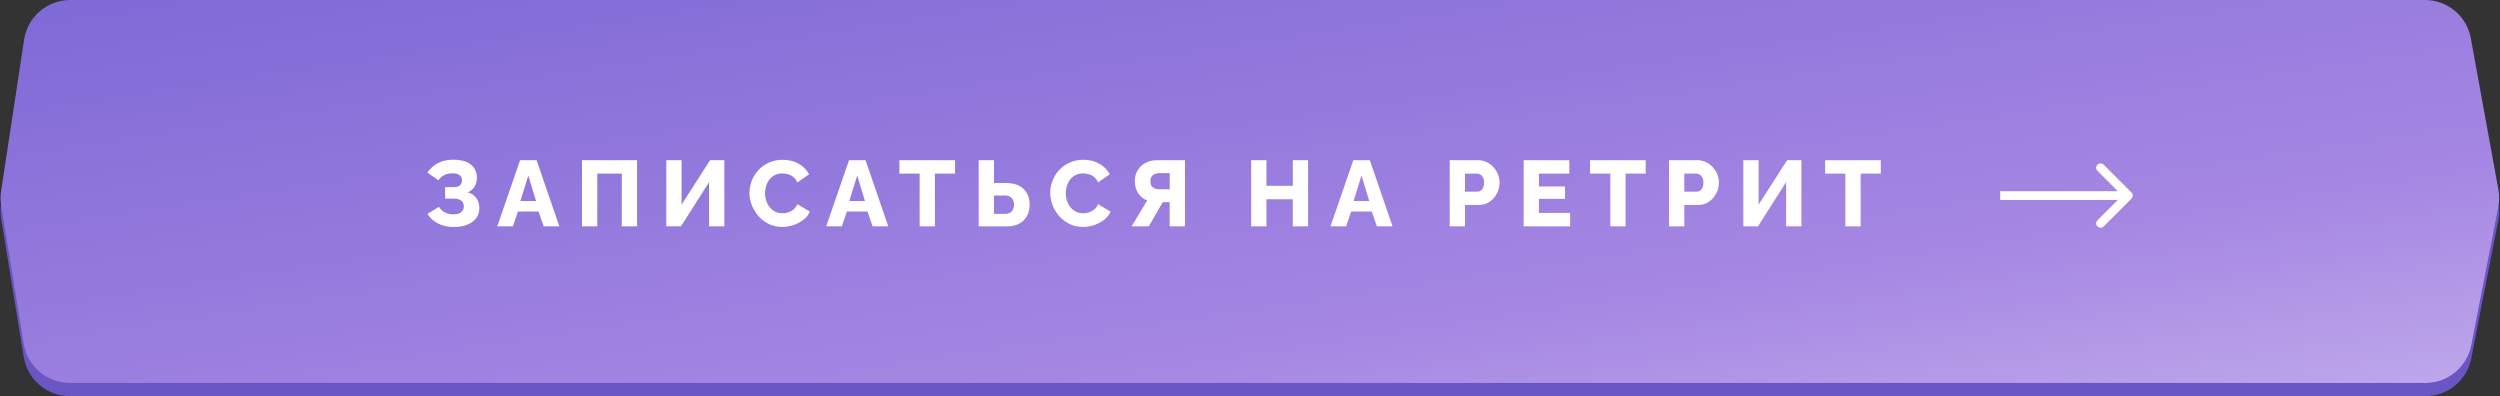 <?xml version="1.0" encoding="UTF-8"?> <svg xmlns="http://www.w3.org/2000/svg" width="568" height="90" viewBox="0 0 568 90" fill="none"><rect x="0" y="0" width="568" height="90" fill="#333333" stroke="none"/><path d="M5.477 12C6.263 6.825 10.712 3 15.947 3H550.953C556.07 3 560.454 6.658 561.371 11.692L567.641 46.112C567.878 47.414 567.869 48.748 567.615 50.046L561.464 81.446C560.49 86.415 556.135 90 551.072 90H15.844C10.654 90 6.229 86.239 5.393 81.117L0.269 49.728C0.091 48.637 0.084 47.525 0.25 46.433L5.477 12Z" fill="#6B54C4"></path><path d="M5.477 9C6.263 3.825 10.712 0 15.947 0H550.953C556.07 0 560.454 3.658 561.371 8.692L567.641 43.112C567.878 44.414 567.869 45.748 567.615 47.046L561.464 78.446C560.49 83.415 556.135 87 551.072 87H15.844C10.654 87 6.229 83.239 5.393 78.117L0.269 46.728C0.091 45.637 0.084 44.525 0.25 43.433L5.477 9Z" fill="url(#paint0_linear_7111_980)"></path><path d="M103.08 51.578C101.781 51.578 100.609 51.317 99.564 50.794C98.534 50.272 97.715 49.545 97.108 48.613L99.713 47.003C100.051 47.526 100.496 47.942 101.047 48.253C101.612 48.549 102.261 48.698 102.995 48.698C103.828 48.698 104.435 48.528 104.817 48.189C105.198 47.85 105.389 47.42 105.389 46.897C105.389 46.544 105.304 46.234 105.134 45.965C104.979 45.697 104.725 45.492 104.372 45.351C104.033 45.196 103.595 45.118 103.059 45.118H101.132V42.513H103.08C103.518 42.513 103.878 42.45 104.16 42.323C104.443 42.181 104.647 41.998 104.774 41.772C104.916 41.532 104.986 41.257 104.986 40.946C104.986 40.635 104.908 40.367 104.753 40.141C104.612 39.901 104.386 39.718 104.075 39.59C103.765 39.449 103.362 39.379 102.868 39.379C102.078 39.379 101.407 39.527 100.856 39.824C100.306 40.12 99.889 40.501 99.607 40.967L97.086 39.188C97.722 38.313 98.505 37.614 99.437 37.091C100.383 36.555 101.576 36.286 103.016 36.286C104.132 36.286 105.085 36.442 105.876 36.752C106.666 37.063 107.274 37.529 107.697 38.15C108.135 38.757 108.354 39.513 108.354 40.416C108.354 41.066 108.191 41.694 107.867 42.301C107.556 42.895 107.033 43.36 106.299 43.699C107.132 43.939 107.775 44.377 108.227 45.012C108.678 45.648 108.904 46.389 108.904 47.236C108.904 48.182 108.65 48.98 108.142 49.63C107.634 50.265 106.942 50.752 106.066 51.091C105.191 51.416 104.195 51.578 103.08 51.578ZM118.166 36.392H121.915L127.083 51.43H123.524L122.36 48.062H117.679L116.535 51.43H112.977L118.166 36.392ZM121.788 45.669L120.03 39.887L118.23 45.669H121.788ZM132.227 51.43V36.392H144.744V51.43H141.271V39.442H135.701V51.43H132.227ZM151.382 51.43V36.392H154.855V46.495L161.336 36.392H164.577V51.43H161.103V41.391L154.707 51.43H151.382ZM170.286 43.784C170.286 42.866 170.455 41.97 170.794 41.094C171.133 40.205 171.627 39.4 172.277 38.68C172.926 37.96 173.717 37.388 174.649 36.964C175.581 36.527 176.64 36.308 177.826 36.308C179.238 36.308 180.459 36.611 181.49 37.218C182.535 37.826 183.311 38.616 183.82 39.59L181.151 41.454C180.925 40.918 180.621 40.501 180.24 40.205C179.873 39.908 179.464 39.703 179.012 39.59C178.574 39.463 178.151 39.4 177.741 39.4C177.077 39.4 176.499 39.534 176.004 39.802C175.51 40.056 175.101 40.402 174.776 40.84C174.451 41.278 174.211 41.765 174.056 42.301C173.901 42.838 173.823 43.374 173.823 43.911C173.823 44.504 173.915 45.076 174.098 45.627C174.282 46.177 174.543 46.664 174.882 47.088C175.235 47.511 175.658 47.85 176.153 48.105C176.647 48.345 177.19 48.465 177.783 48.465C178.207 48.465 178.638 48.394 179.075 48.253C179.513 48.112 179.916 47.893 180.283 47.596C180.664 47.286 180.953 46.883 181.151 46.389L183.989 48.062C183.692 48.796 183.205 49.425 182.528 49.947C181.85 50.47 181.08 50.872 180.219 51.154C179.372 51.423 178.532 51.557 177.699 51.557C176.612 51.557 175.609 51.338 174.691 50.9C173.788 50.448 173.004 49.855 172.34 49.121C171.691 48.373 171.183 47.54 170.815 46.622C170.463 45.69 170.286 44.744 170.286 43.784ZM192.9 36.392H196.649L201.816 51.43H198.258L197.093 48.062H192.413L191.269 51.43H187.711L192.9 36.392ZM196.521 45.669L194.764 39.887L192.963 45.669H196.521ZM216.991 39.442H212.416V51.43H208.942V39.442H204.347V36.392H216.991V39.442ZM222.351 51.43V36.392H225.824V41.581H228.62C229.735 41.581 230.688 41.779 231.479 42.174C232.27 42.57 232.877 43.135 233.301 43.869C233.724 44.603 233.936 45.471 233.936 46.474C233.936 47.462 233.731 48.331 233.322 49.079C232.912 49.827 232.326 50.406 231.564 50.816C230.801 51.225 229.884 51.43 228.811 51.43H222.351ZM225.824 48.592H228.302C228.782 48.592 229.178 48.5 229.488 48.316C229.799 48.133 230.025 47.879 230.166 47.554C230.321 47.229 230.399 46.869 230.399 46.474C230.399 46.107 230.321 45.768 230.166 45.457C230.025 45.147 229.799 44.899 229.488 44.716C229.192 44.518 228.796 44.419 228.302 44.419H225.824V48.592ZM238.608 43.784C238.608 42.866 238.777 41.97 239.116 41.094C239.455 40.205 239.949 39.4 240.599 38.68C241.248 37.96 242.039 37.388 242.971 36.964C243.903 36.527 244.962 36.308 246.148 36.308C247.56 36.308 248.781 36.611 249.812 37.218C250.857 37.826 251.633 38.616 252.142 39.59L249.473 41.454C249.247 40.918 248.944 40.501 248.562 40.205C248.195 39.908 247.786 39.703 247.334 39.59C246.896 39.463 246.473 39.4 246.063 39.4C245.4 39.4 244.821 39.534 244.326 39.802C243.832 40.056 243.423 40.402 243.098 40.84C242.773 41.278 242.533 41.765 242.378 42.301C242.223 42.838 242.145 43.374 242.145 43.911C242.145 44.504 242.237 45.076 242.42 45.627C242.604 46.177 242.865 46.664 243.204 47.088C243.557 47.511 243.981 47.85 244.475 48.105C244.969 48.345 245.512 48.465 246.106 48.465C246.529 48.465 246.96 48.394 247.397 48.253C247.835 48.112 248.238 47.893 248.605 47.596C248.986 47.286 249.275 46.883 249.473 46.389L252.311 48.062C252.015 48.796 251.527 49.425 250.85 49.947C250.172 50.47 249.402 50.872 248.541 51.154C247.694 51.423 246.854 51.557 246.021 51.557C244.934 51.557 243.931 51.338 243.013 50.9C242.11 50.448 241.326 49.855 240.662 49.121C240.013 48.373 239.505 47.54 239.138 46.622C238.785 45.69 238.608 44.744 238.608 43.784ZM257.09 51.43L260.649 45.542C259.759 45.203 259.067 44.645 258.573 43.869C258.079 43.092 257.832 42.188 257.832 41.158C257.832 40.226 258.043 39.407 258.467 38.701C258.905 37.981 259.498 37.416 260.246 37.007C261.009 36.597 261.884 36.392 262.872 36.392H269.226V51.43H265.753V45.944H264.694C264.609 45.944 264.517 45.944 264.418 45.944C264.334 45.944 264.249 45.944 264.164 45.944L261.009 51.43H257.09ZM263.317 43H265.753V39.336H263.359C263.006 39.336 262.675 39.4 262.364 39.527C262.068 39.654 261.827 39.852 261.644 40.12C261.46 40.374 261.369 40.72 261.369 41.158C261.369 41.581 261.453 41.934 261.623 42.217C261.792 42.485 262.025 42.683 262.322 42.81C262.632 42.937 262.964 43 263.317 43ZM297.2 36.392V51.43H293.727V45.267H287.733V51.43H284.26V36.392H287.733V42.217H293.727V36.392H297.2ZM307.474 36.392H311.222L316.39 51.43H312.832L311.667 48.062H306.987L305.843 51.43H302.285L307.474 36.392ZM311.095 45.669L309.337 39.887L307.537 45.669H311.095ZM329.374 51.43V36.392H335.791C336.511 36.392 337.168 36.541 337.761 36.837C338.368 37.12 338.89 37.508 339.328 38.002C339.766 38.482 340.105 39.026 340.345 39.633C340.585 40.24 340.705 40.861 340.705 41.497C340.705 42.358 340.5 43.177 340.091 43.953C339.695 44.73 339.138 45.365 338.417 45.86C337.712 46.34 336.871 46.58 335.897 46.58H332.847V51.43H329.374ZM332.847 43.551H335.685C335.954 43.551 336.201 43.473 336.427 43.318C336.653 43.163 336.836 42.93 336.977 42.619C337.118 42.309 337.189 41.927 337.189 41.475C337.189 41.01 337.104 40.628 336.935 40.332C336.78 40.021 336.575 39.795 336.321 39.654C336.081 39.513 335.827 39.442 335.558 39.442H332.847V43.551ZM356.739 48.38V51.43H346.17V36.392H356.548V39.442H349.643V42.365H355.574V45.182H349.643V48.38H356.739ZM373.907 39.442H369.332V51.43H365.859V39.442H361.263V36.392H373.907V39.442ZM379.204 51.43V36.392H385.621C386.341 36.392 386.998 36.541 387.591 36.837C388.198 37.12 388.72 37.508 389.158 38.002C389.596 38.482 389.935 39.026 390.175 39.633C390.415 40.24 390.535 40.861 390.535 41.497C390.535 42.358 390.33 43.177 389.921 43.953C389.525 44.73 388.968 45.365 388.247 45.86C387.541 46.34 386.701 46.58 385.727 46.58H382.677V51.43H379.204ZM382.677 43.551H385.515C385.784 43.551 386.031 43.473 386.257 43.318C386.482 43.163 386.666 42.93 386.807 42.619C386.948 42.309 387.019 41.927 387.019 41.475C387.019 41.01 386.934 40.628 386.765 40.332C386.61 40.021 386.405 39.795 386.151 39.654C385.911 39.513 385.656 39.442 385.388 39.442H382.677V43.551ZM396.085 51.43V36.392H399.558V46.495L406.039 36.392H409.279V51.43H405.806V41.391L399.41 51.43H396.085ZM427.315 39.442H422.74V51.43H419.267V39.442H414.671V36.392H427.315V39.442Z" fill="white"></path><path d="M484.267 45.132C484.654 44.744 484.654 44.115 484.267 43.728L477.949 37.41C477.561 37.022 476.933 37.022 476.545 37.41C476.157 37.797 476.157 38.426 476.545 38.814L482.161 44.43L476.545 50.046C476.157 50.433 476.157 51.062 476.545 51.45C476.933 51.837 477.561 51.837 477.949 51.45L484.267 45.132ZM454.443 45.422H483.565V43.437H454.443V45.422Z" fill="white"></path><defs><linearGradient id="paint0_linear_7111_980" x1="0" y1="0" x2="42.108" y2="278.121" gradientUnits="userSpaceOnUse"><stop stop-color="#7F69D6"></stop><stop offset="0.438" stop-color="#A687E3"></stop><stop offset="1" stop-color="#F7F4FF"></stop></linearGradient></defs></svg> 